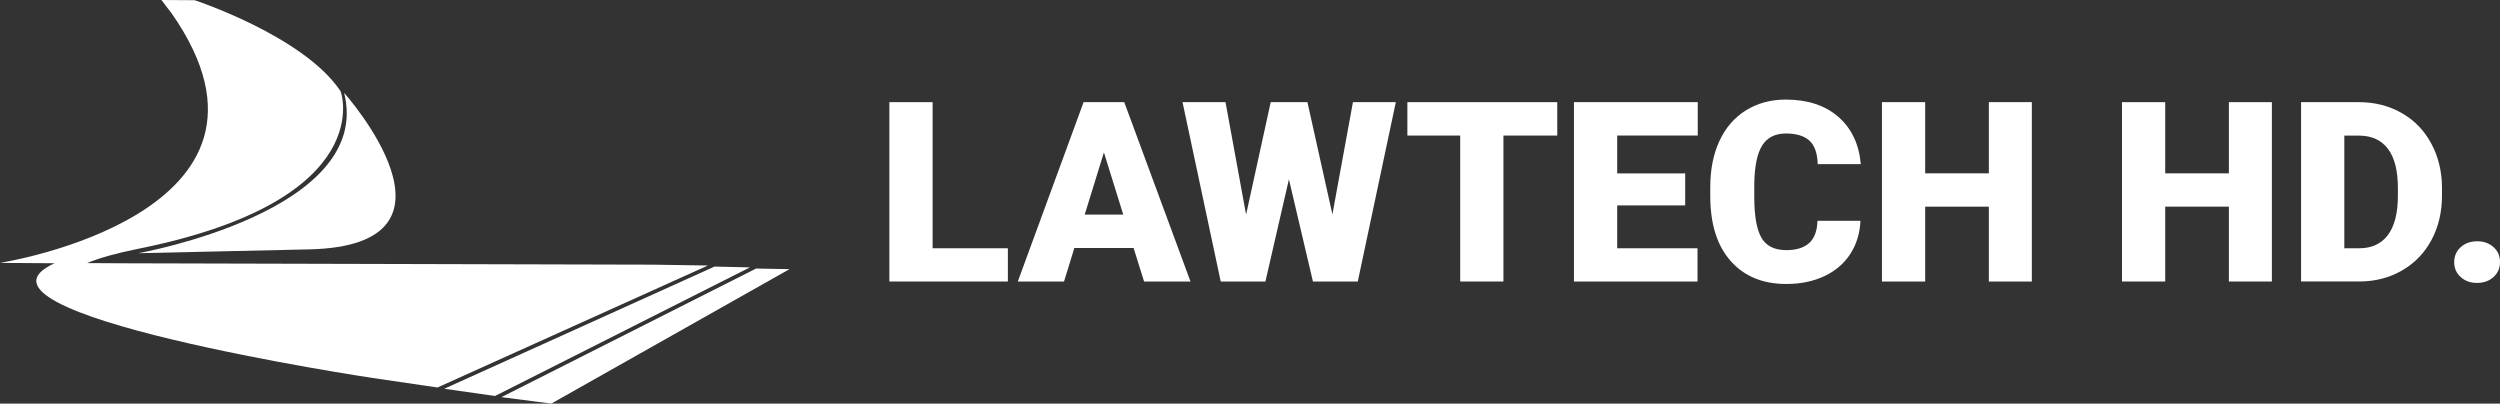 <?xml version="1.0" encoding="UTF-8"?><svg id="a" xmlns="http://www.w3.org/2000/svg" viewBox="0 0 495.55 80"><rect x="0" y="0" width="495.55" height="80" fill="#333333" stroke="none"/><defs><style>.b{fill:#fff;}</style></defs><g><path class="b" d="M184.86,49.21h14.92v6.59h-23.49V20.25h8.57v28.96Z"/><path class="b" d="M224.7,49.16h-11.74l-2.05,6.64h-9.16l13.04-35.55h8.06l13.13,35.55h-9.2l-2.08-6.64Zm-9.69-6.62h7.64l-3.83-12.33-3.81,12.33Z"/><path class="b" d="M264.1,42.54l4.08-22.29h8.5l-7.54,35.55h-8.89l-4.76-20.26-4.66,20.26h-8.86l-7.57-35.55h8.52l4.08,22.29,4.88-22.29h7.28l4.96,22.29Z"/><path class="b" d="M308.68,26.87h-10.67v28.93h-8.57V26.87h-10.47v-6.62h29.71v6.62Z"/><path class="b" d="M334.04,40.71h-13.48v8.5h15.92v6.59h-24.49V20.25h24.54v6.62h-15.97v7.5h13.48v6.35Z"/><path class="b" d="M368.78,43.76c-.11,2.47-.78,4.66-2,6.56-1.22,1.89-2.93,3.37-5.14,4.41s-4.72,1.56-7.56,1.56c-4.67,0-8.35-1.52-11.04-4.57-2.69-3.04-4.03-7.34-4.03-12.89v-1.76c0-3.48,.61-6.53,1.82-9.14,1.21-2.61,2.96-4.63,5.24-6.05s4.92-2.14,7.91-2.14c4.31,0,7.78,1.14,10.4,3.41,2.62,2.27,4.11,5.4,4.47,9.39h-8.54c-.07-2.16-.61-3.72-1.64-4.66s-2.59-1.42-4.69-1.42-3.7,.8-4.69,2.39-1.51,4.14-1.56,7.64v2.52c0,3.79,.48,6.5,1.43,8.13,.95,1.63,2.59,2.44,4.92,2.44,1.97,0,3.47-.46,4.52-1.39,1.04-.93,1.59-2.4,1.66-4.42h8.52Z"/><path class="b" d="M402.75,55.8h-8.52v-14.84h-12.62v14.84h-8.57V20.25h8.57v14.11h12.62v-14.11h8.52V55.8Z"/><path class="b" d="M450.33,55.8h-8.52v-14.84h-12.62v14.84h-8.57V20.25h8.57v14.11h12.62v-14.11h8.52V55.8Z"/><path class="b" d="M456.12,55.8V20.25h11.45c3.14,0,5.96,.71,8.47,2.14,2.51,1.42,4.46,3.43,5.87,6.03s2.12,5.51,2.14,8.73v1.63c0,3.26-.69,6.17-2.06,8.75-1.38,2.58-3.31,4.6-5.81,6.05-2.5,1.46-5.29,2.19-8.36,2.21h-11.69Zm8.57-28.93v22.34h2.98c2.46,0,4.35-.88,5.66-2.62s1.98-4.35,1.98-7.8v-1.54c0-3.43-.66-6.02-1.98-7.76s-3.24-2.61-5.76-2.61h-2.88Z"/><path class="b" d="M491.01,47.82c1.3,0,2.38,.39,3.25,1.16s1.29,1.76,1.29,2.97-.43,2.19-1.29,2.97c-.86,.77-1.95,1.16-3.25,1.16s-2.41-.39-3.26-1.17c-.86-.78-1.28-1.77-1.28-2.95s.43-2.17,1.28-2.96c.85-.78,1.94-1.17,3.26-1.17Z"/></g><g><path class="b" d="M27.37,50.19l33.93-.76c33.93-.76,6.91-31.03,6.91-31.03,5.96,23.51-40.84,31.8-40.84,31.8Z"/><path class="b" d="M129.18,52.46h0s-104.53-.27-104.53-.27l-7.38-.04c2.31-.98,5.64-1.93,10.2-2.85,48.18-9.72,40.01-31.54,40.02-31.25C60.18,7.14,38.59,.04,38.59,.04c0,0,.01,.02,.02,.03,0,0-.02-.03-.02-.03l-6.59-.04,2.07,2.71C61.76,42.48,0,52.11,0,52.11l10.82,.07c-21.95,9.98,63.08,22.75,63.08,22.75l12.82,1.88,53.6-24.18-11.13-.17Z"/><polygon class="b" points="141.63 52.84 88.06 77.06 98.13 78.49 148.64 53 141.63 52.84"/><polygon class="b" points="149.87 53.23 99.39 78.72 109.28 80 156.49 53.35 149.87 53.23"/></g></svg>
